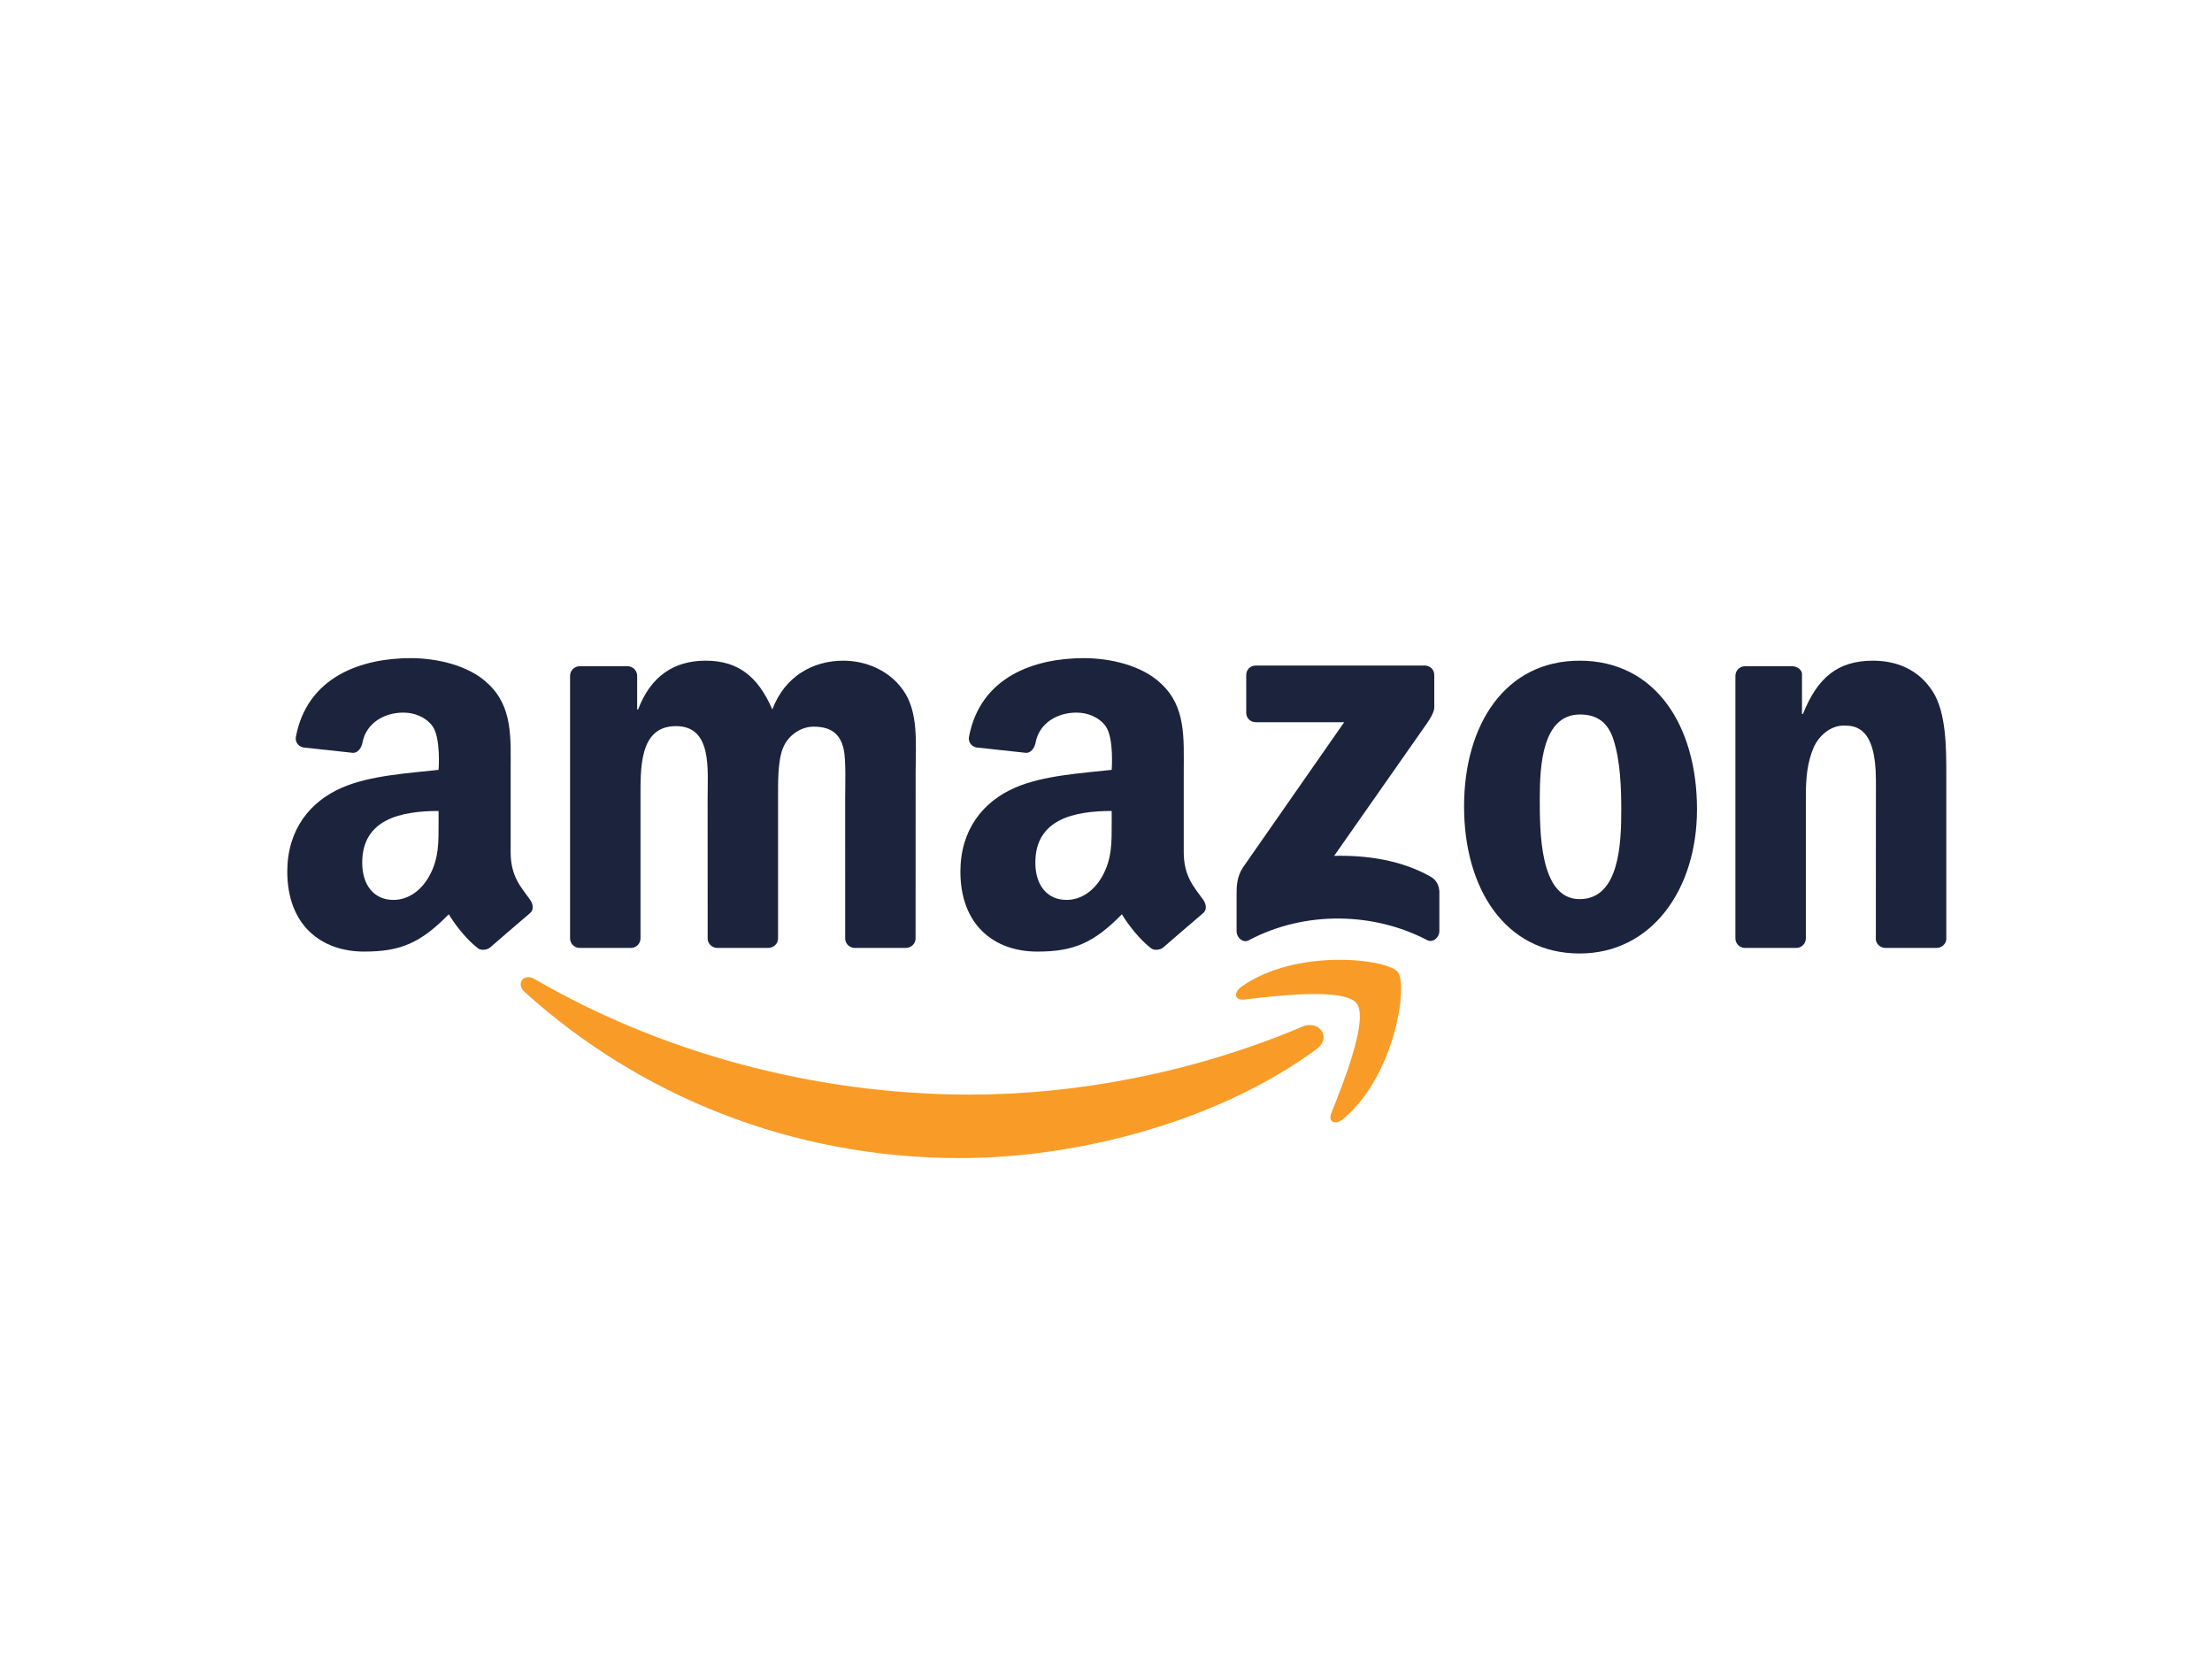 <?xml version="1.0" encoding="UTF-8"?>
<svg xmlns="http://www.w3.org/2000/svg" version="1.1" viewBox="0 0 800 600">
  <defs>
    <style>
      .cls-1 {
        fill: #1b243c;
      }

      .cls-1, .cls-2 {
        fill-rule: evenodd;
      }

      .cls-2 {
        fill: #f89c27;
      }
    </style>
  </defs>
  <!-- Generator: Adobe Illustrator 28.6.0, SVG Export Plug-In . SVG Version: 1.2.0 Build 709)  -->
  <g>
    <g id="Amazon">
      <g>
        <path class="cls-2" d="M476.129,379.426c-34.861,25.726-85.4,39.408-128.921,39.408-60.993,0-115.92-22.546-157.484-60.076-3.264-2.948-.353-6.972,3.571-4.69,44.843,26.095,100.3,41.81,157.576,41.81,38.638,0,81.109-8.019,120.192-24.596,5.892-2.5,10.833,3.883,5.066,8.145h0Z"/>
        <path class="cls-2" d="M490.634,362.864c-4.459-5.707-29.472-2.705-40.711-1.358-3.403.409-3.931-2.567-.864-4.72,19.957-14.015,52.653-9.97,56.454-5.276,3.826,4.733-1.007,37.516-19.705,53.159-2.878,2.404-5.614,1.122-4.336-2.055,4.207-10.509,13.627-34.036,9.163-39.749h0Z"/>
      </g>
      <g>
        <path class="cls-1" d="M450.714,257.772v-13.619c.013-2.074,1.572-3.454,3.454-3.447l61.041-.007c1.951,0,3.519,1.42,3.519,3.436v11.68c-.02,1.961-1.67,4.515-4.597,8.574l-31.619,45.144c11.737-.275,24.151,1.486,34.815,7.479,2.405,1.351,3.051,3.351,3.238,5.314v14.533c0,2-2.191,4.319-4.496,3.111-18.786-9.842-43.718-10.915-64.493.123-2.124,1.128-4.343-1.155-4.343-3.16v-13.812c0-2.212.041-5.991,2.271-9.36l36.632-52.554-31.897-.003c-1.948,0-3.513-1.39-3.526-3.43h0Z"/>
        <path class="cls-1" d="M571.445,258.402c-13.695,0-14.559,18.647-14.559,30.281s-.172,36.5,14.39,36.5c14.388,0,15.079-20.056,15.079-32.285,0-8.021-.347-17.65-2.778-25.273-2.076-6.619-6.238-9.223-12.132-9.223h0ZM571.277,238.944c27.559,0,42.465,23.669,42.465,53.751,0,29.077-16.462,52.147-42.465,52.147-27.043,0-41.779-23.671-41.779-53.15,0-29.683,14.907-52.747,41.779-52.747h0Z"/>
        <path class="cls-1" d="M420.785,342.596c-1.228,1.104-3.471,1.14-4.387.432-6.344-4.909-10.644-12.374-10.644-12.374-10.195,10.383-17.415,13.499-30.616,13.499-15.634,0-27.795-9.651-27.795-28.943,0-15.075,8.163-25.326,19.804-30.35,10.074-4.424,24.147-5.227,34.914-6.436,0,0,.901-11.636-2.255-15.877-2.444-3.288-6.605-4.825-10.422-4.825-6.89-.028-13.544,3.719-14.866,10.925-.377,2.061-1.899,3.791-3.502,3.618l-17.783-1.927c-1.363-.157-3.211-1.562-2.774-3.884,4.137-21.834,23.853-28.43,41.527-28.43,9.033,0,20.846,2.409,27.97,9.246,9.031,8.441,8.165,19.699,8.165,31.962v28.925c0,8.706,3.613,12.522,7.005,17.208,1.184,1.694,1.454,3.7-.057,4.937-3.795,3.181-14.285,12.293-14.285,12.293h0ZM402.06,297.319c0,7.24.176,13.264-3.471,19.7-2.952,5.223-7.645,8.442-12.855,8.442-7.121,0-11.291-5.429-11.291-13.47,0-15.817,14.19-18.69,27.618-18.69v4.018h0Z"/>
        <path class="cls-1" d="M177.343,342.596c-1.227,1.104-3.471,1.14-4.387.432-6.346-4.909-10.644-12.374-10.644-12.374-10.196,10.383-17.414,13.499-30.616,13.499-15.635,0-27.795-9.651-27.795-28.943,0-15.075,8.163-25.326,19.804-30.35,10.074-4.424,24.148-5.227,34.915-6.436,0,0,.899-11.636-2.255-15.877-2.446-3.288-6.605-4.825-10.423-4.825-6.888-.028-13.544,3.719-14.864,10.925-.377,2.061-1.899,3.791-3.5,3.618l-17.784-1.927c-1.363-.157-3.211-1.562-2.774-3.884,4.136-21.834,23.853-28.43,41.528-28.43,9.033,0,20.846,2.409,27.97,9.246,9.03,8.441,8.165,19.699,8.165,31.962v28.925c0,8.706,3.613,12.522,7.006,17.208,1.184,1.694,1.454,3.7-.058,4.937-3.796,3.181-14.287,12.293-14.287,12.293h0ZM158.62,297.319c0,7.24.174,13.264-3.474,19.7-2.951,5.223-7.644,8.442-12.855,8.442-7.12,0-11.291-5.429-11.291-13.47,0-15.817,14.19-18.69,27.619-18.69v4.018h.001Z"/>
        <path class="cls-1" d="M231.65,288.883c0-11.03-.521-26.269,12.827-26.269,13.171,0,11.439,15.64,11.439,26.269l.019,50.528c0,1.828,1.469,3.303,3.335,3.422h18.549c1.978,0,3.58-1.528,3.58-3.429v-50.522c0-5.417-.172-13.435,1.733-18.251,1.909-4.813,6.589-7.821,11.098-7.821,5.371,0,9.531,1.807,10.918,8.228.868,3.81.521,13.841.521,17.846l.007,50.528c0,1.828,1.466,3.303,3.331,3.422h18.545c1.982,0,3.582-1.528,3.582-3.429l.018-60.147c0-10.23,1.21-21.86-4.684-29.883-5.199-7.221-13.692-10.43-21.494-10.43-10.92,0-21.148,5.617-25.656,17.65-5.199-12.034-12.481-17.651-24.094-17.651-11.439,0-19.933,5.617-24.439,17.651h-.349v-12.172c0-1.915-1.554-3.469-3.469-3.469h-17.328c-1.915,0-3.469,1.554-3.469,3.469v94.94c0,1.915,1.553,3.469,3.469,3.469h18.542c1.917,0,3.469-1.553,3.469-3.469v-50.481h0Z"/>
        <path class="cls-1" d="M653.112,339.364c0,1.915-1.553,3.469-3.469,3.469h-18.543c-1.914,0-3.469-1.553-3.469-3.469v-94.94c0-1.915,1.555-3.469,3.469-3.469h17.146c2.008,0,3.469,1.616,3.469,2.71v14.534h.357c5.203-13.039,12.478-19.254,25.305-19.254,8.322,0,16.471,3.007,21.671,11.233,4.853,7.62,4.853,20.453,4.853,29.681v59.976c-.208,1.687-1.725,2.999-3.561,2.999h-18.614c-1.72-.109-3.108-1.374-3.305-2.999l.03-57.59c0-19.268-7.383-19.834-11.643-19.834-4.956,0-8.942,3.869-10.685,7.481-2.599,5.819-3.014,11.771-3.014,18.195l.002,51.277h0Z"/>
      </g>
    </g>
  </g>
</svg>